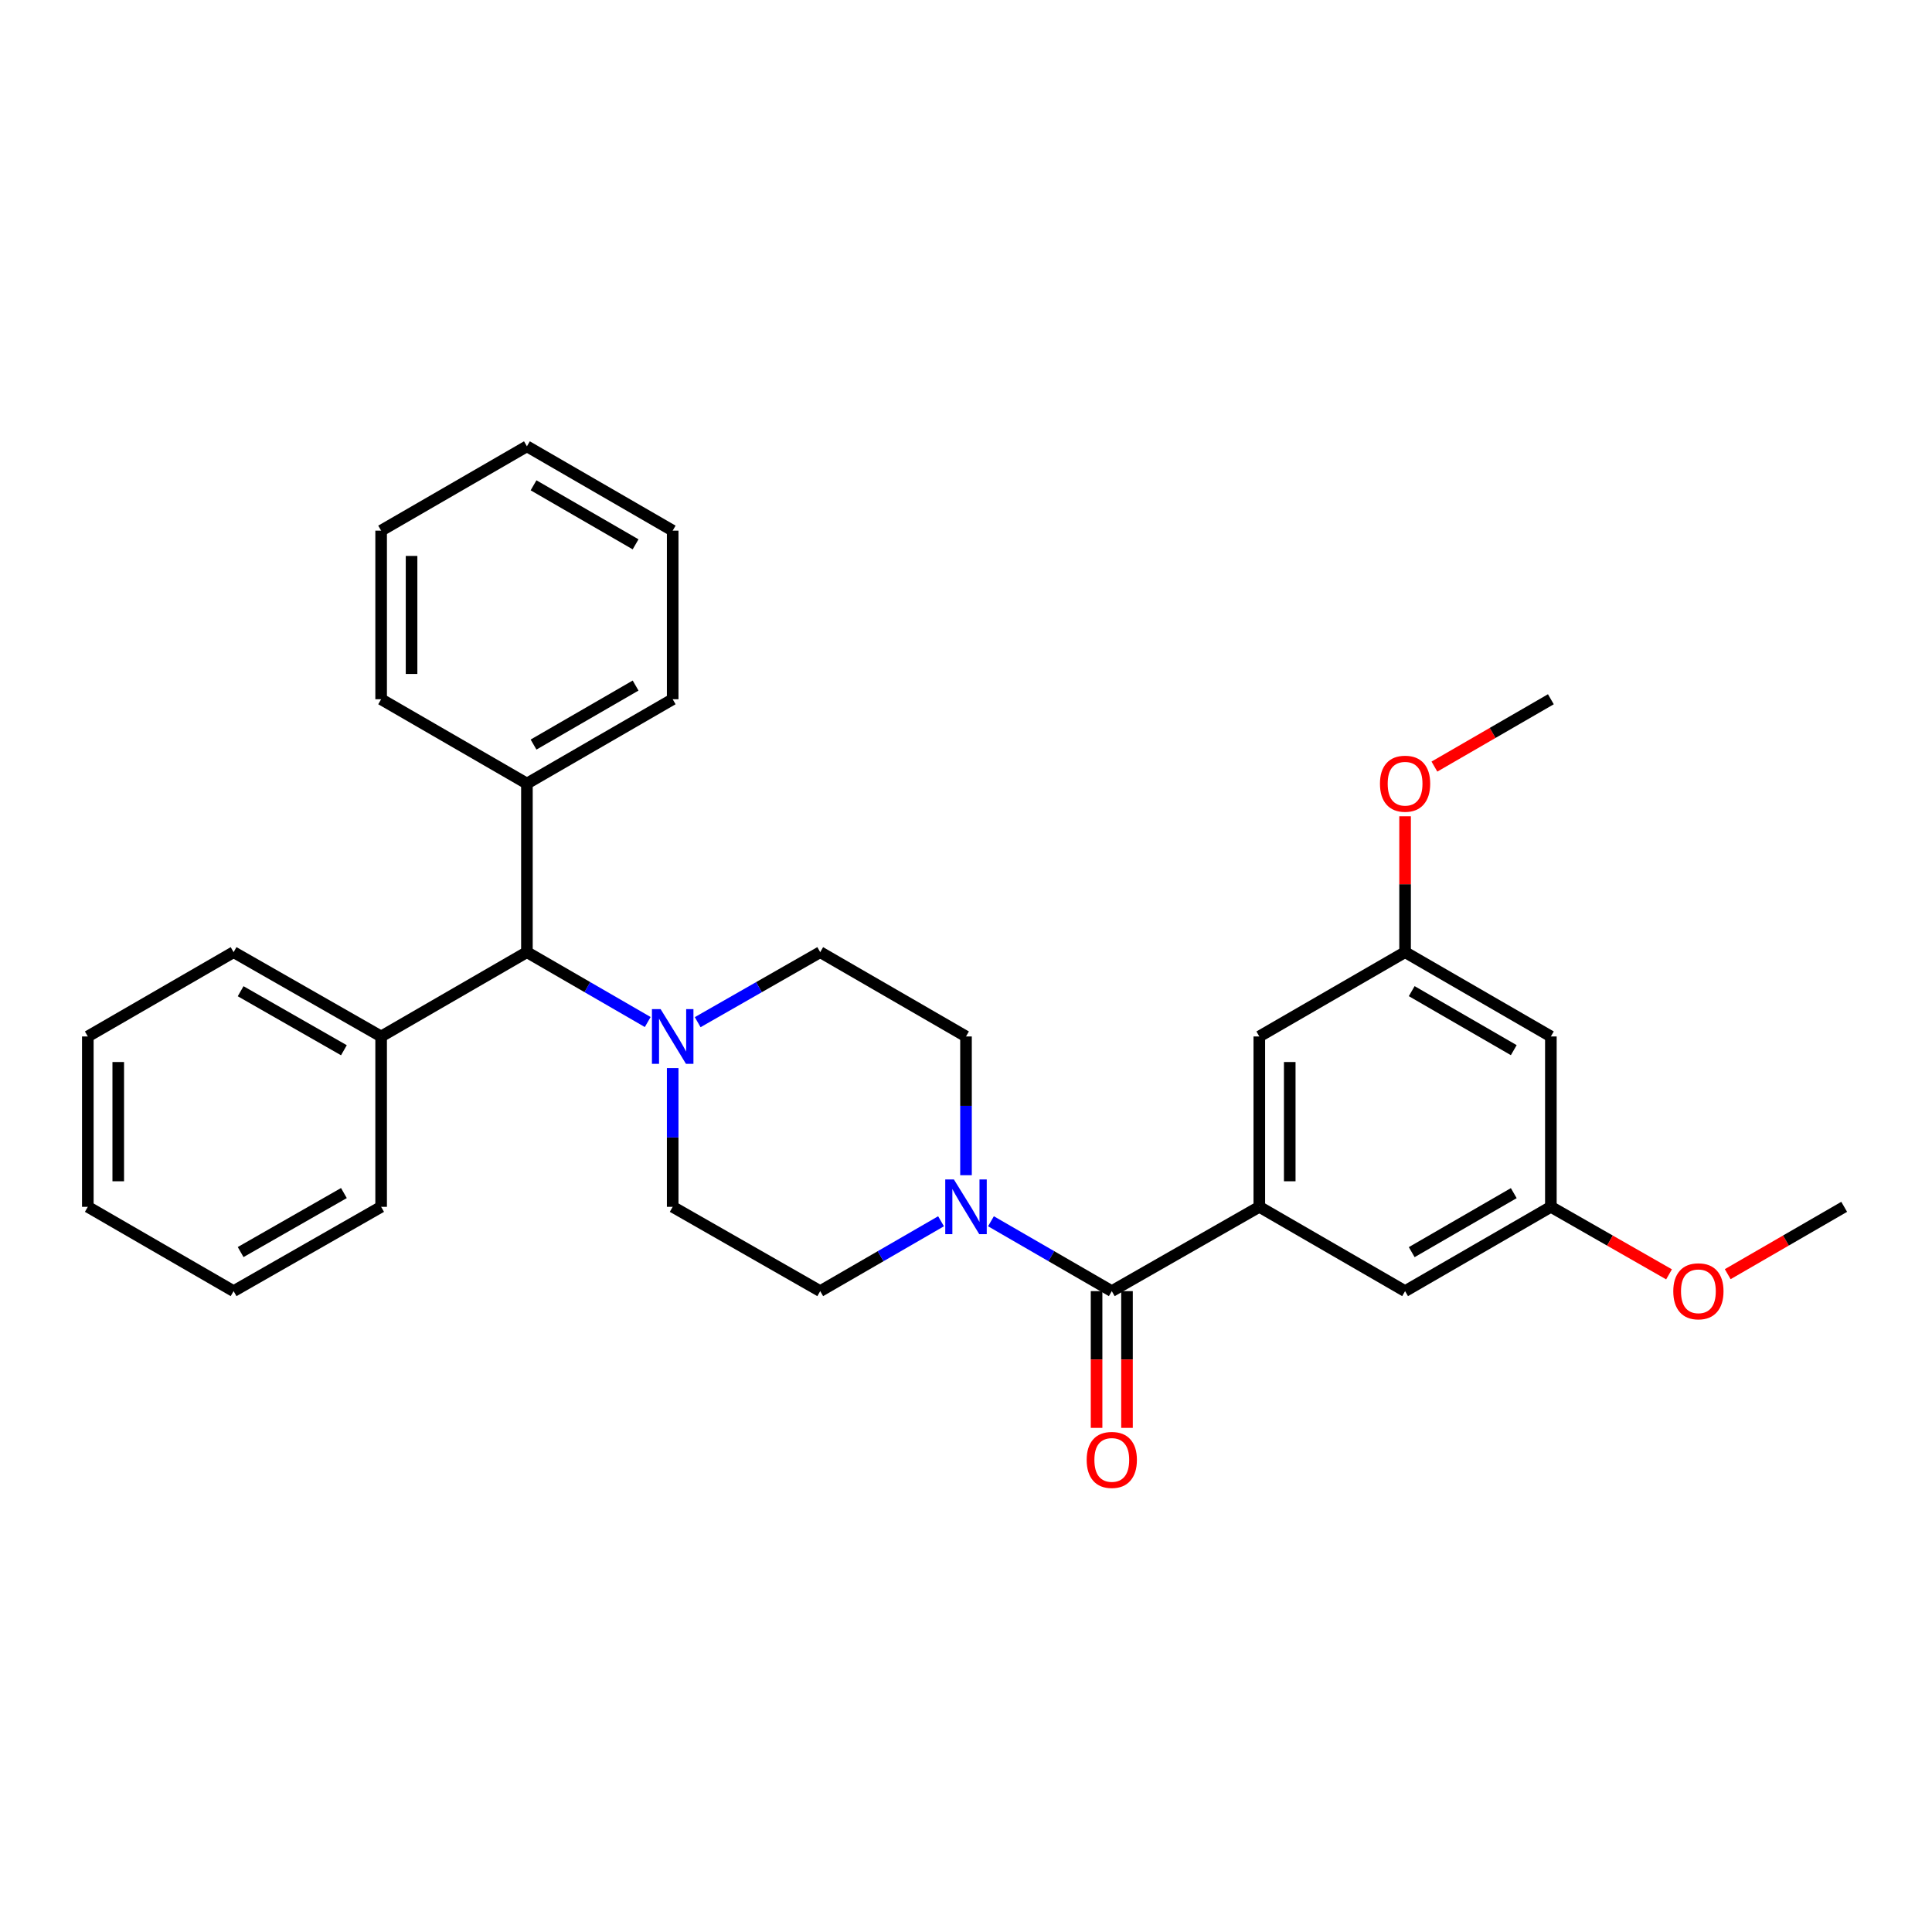 <?xml version='1.0' encoding='iso-8859-1'?>
<svg version='1.1' baseProfile='full'
              xmlns='http://www.w3.org/2000/svg'
                      xmlns:rdkit='http://www.rdkit.org/xml'
                      xmlns:xlink='http://www.w3.org/1999/xlink'
                  xml:space='preserve'
width='1000px' height='1000px' viewBox='0 0 1000 1000'>
<!-- END OF HEADER -->
<rect style='opacity:1.0;fill:#FFFFFF;stroke:none' width='1000' height='1000' x='0' y='0'> </rect>
<path class='bond-0' d='M 348.182,624.652 L 424.541,668.288' style='fill:none;fill-rule:evenodd;stroke:#000000;stroke-width:6px;stroke-linecap:butt;stroke-linejoin:miter;stroke-opacity:1' />
<path class='bond-1' d='M 348.182,624.652 L 348.182,588.744' style='fill:none;fill-rule:evenodd;stroke:#000000;stroke-width:6px;stroke-linecap:butt;stroke-linejoin:miter;stroke-opacity:1' />
<path class='bond-1' d='M 348.182,588.744 L 348.182,552.836' style='fill:none;fill-rule:evenodd;stroke:#0000FF;stroke-width:6px;stroke-linecap:butt;stroke-linejoin:miter;stroke-opacity:1' />
<path class='bond-2' d='M 424.541,668.288 L 455.811,650.205' style='fill:none;fill-rule:evenodd;stroke:#000000;stroke-width:6px;stroke-linecap:butt;stroke-linejoin:miter;stroke-opacity:1' />
<path class='bond-2' d='M 455.811,650.205 L 487.081,632.123' style='fill:none;fill-rule:evenodd;stroke:#0000FF;stroke-width:6px;stroke-linecap:butt;stroke-linejoin:miter;stroke-opacity:1' />
<path class='bond-3' d='M 500,608.288 L 500,572.38' style='fill:none;fill-rule:evenodd;stroke:#0000FF;stroke-width:6px;stroke-linecap:butt;stroke-linejoin:miter;stroke-opacity:1' />
<path class='bond-3' d='M 500,572.38 L 500,536.471' style='fill:none;fill-rule:evenodd;stroke:#000000;stroke-width:6px;stroke-linecap:butt;stroke-linejoin:miter;stroke-opacity:1' />
<path class='bond-4' d='M 512.919,632.123 L 544.189,650.205' style='fill:none;fill-rule:evenodd;stroke:#0000FF;stroke-width:6px;stroke-linecap:butt;stroke-linejoin:miter;stroke-opacity:1' />
<path class='bond-4' d='M 544.189,650.205 L 575.459,668.288' style='fill:none;fill-rule:evenodd;stroke:#000000;stroke-width:6px;stroke-linecap:butt;stroke-linejoin:miter;stroke-opacity:1' />
<path class='bond-5' d='M 500,536.471 L 424.541,492.836' style='fill:none;fill-rule:evenodd;stroke:#000000;stroke-width:6px;stroke-linecap:butt;stroke-linejoin:miter;stroke-opacity:1' />
<path class='bond-6' d='M 424.541,492.836 L 392.831,510.957' style='fill:none;fill-rule:evenodd;stroke:#000000;stroke-width:6px;stroke-linecap:butt;stroke-linejoin:miter;stroke-opacity:1' />
<path class='bond-6' d='M 392.831,510.957 L 361.12,529.078' style='fill:none;fill-rule:evenodd;stroke:#0000FF;stroke-width:6px;stroke-linecap:butt;stroke-linejoin:miter;stroke-opacity:1' />
<path class='bond-7' d='M 335.263,529 L 303.997,510.918' style='fill:none;fill-rule:evenodd;stroke:#0000FF;stroke-width:6px;stroke-linecap:butt;stroke-linejoin:miter;stroke-opacity:1' />
<path class='bond-7' d='M 303.997,510.918 L 272.732,492.836' style='fill:none;fill-rule:evenodd;stroke:#000000;stroke-width:6px;stroke-linecap:butt;stroke-linejoin:miter;stroke-opacity:1' />
<path class='bond-8' d='M 567.584,668.288 L 567.584,703.677' style='fill:none;fill-rule:evenodd;stroke:#000000;stroke-width:6px;stroke-linecap:butt;stroke-linejoin:miter;stroke-opacity:1' />
<path class='bond-8' d='M 567.584,703.677 L 567.584,739.065' style='fill:none;fill-rule:evenodd;stroke:#FF0000;stroke-width:6px;stroke-linecap:butt;stroke-linejoin:miter;stroke-opacity:1' />
<path class='bond-8' d='M 583.333,668.288 L 583.333,703.677' style='fill:none;fill-rule:evenodd;stroke:#000000;stroke-width:6px;stroke-linecap:butt;stroke-linejoin:miter;stroke-opacity:1' />
<path class='bond-8' d='M 583.333,703.677 L 583.333,739.065' style='fill:none;fill-rule:evenodd;stroke:#FF0000;stroke-width:6px;stroke-linecap:butt;stroke-linejoin:miter;stroke-opacity:1' />
<path class='bond-9' d='M 575.459,668.288 L 651.818,624.652' style='fill:none;fill-rule:evenodd;stroke:#000000;stroke-width:6px;stroke-linecap:butt;stroke-linejoin:miter;stroke-opacity:1' />
<path class='bond-10' d='M 272.732,492.836 L 197.273,536.471' style='fill:none;fill-rule:evenodd;stroke:#000000;stroke-width:6px;stroke-linecap:butt;stroke-linejoin:miter;stroke-opacity:1' />
<path class='bond-11' d='M 272.732,492.836 L 272.732,405.565' style='fill:none;fill-rule:evenodd;stroke:#000000;stroke-width:6px;stroke-linecap:butt;stroke-linejoin:miter;stroke-opacity:1' />
<path class='bond-12' d='M 197.273,536.471 L 120.913,492.836' style='fill:none;fill-rule:evenodd;stroke:#000000;stroke-width:6px;stroke-linecap:butt;stroke-linejoin:miter;stroke-opacity:1' />
<path class='bond-12' d='M 178.005,543.601 L 124.553,513.056' style='fill:none;fill-rule:evenodd;stroke:#000000;stroke-width:6px;stroke-linecap:butt;stroke-linejoin:miter;stroke-opacity:1' />
<path class='bond-13' d='M 197.273,536.471 L 197.273,624.652' style='fill:none;fill-rule:evenodd;stroke:#000000;stroke-width:6px;stroke-linecap:butt;stroke-linejoin:miter;stroke-opacity:1' />
<path class='bond-14' d='M 272.732,405.565 L 348.182,361.93' style='fill:none;fill-rule:evenodd;stroke:#000000;stroke-width:6px;stroke-linecap:butt;stroke-linejoin:miter;stroke-opacity:1' />
<path class='bond-14' d='M 276.164,385.386 L 328.979,354.841' style='fill:none;fill-rule:evenodd;stroke:#000000;stroke-width:6px;stroke-linecap:butt;stroke-linejoin:miter;stroke-opacity:1' />
<path class='bond-15' d='M 272.732,405.565 L 197.273,361.93' style='fill:none;fill-rule:evenodd;stroke:#000000;stroke-width:6px;stroke-linecap:butt;stroke-linejoin:miter;stroke-opacity:1' />
<path class='bond-16' d='M 348.182,361.93 L 348.182,274.659' style='fill:none;fill-rule:evenodd;stroke:#000000;stroke-width:6px;stroke-linecap:butt;stroke-linejoin:miter;stroke-opacity:1' />
<path class='bond-17' d='M 348.182,274.659 L 272.732,231.014' style='fill:none;fill-rule:evenodd;stroke:#000000;stroke-width:6px;stroke-linecap:butt;stroke-linejoin:miter;stroke-opacity:1' />
<path class='bond-17' d='M 328.978,281.745 L 276.163,251.194' style='fill:none;fill-rule:evenodd;stroke:#000000;stroke-width:6px;stroke-linecap:butt;stroke-linejoin:miter;stroke-opacity:1' />
<path class='bond-18' d='M 272.732,231.014 L 197.273,274.659' style='fill:none;fill-rule:evenodd;stroke:#000000;stroke-width:6px;stroke-linecap:butt;stroke-linejoin:miter;stroke-opacity:1' />
<path class='bond-19' d='M 197.273,274.659 L 197.273,361.93' style='fill:none;fill-rule:evenodd;stroke:#000000;stroke-width:6px;stroke-linecap:butt;stroke-linejoin:miter;stroke-opacity:1' />
<path class='bond-19' d='M 213.023,287.749 L 213.023,348.839' style='fill:none;fill-rule:evenodd;stroke:#000000;stroke-width:6px;stroke-linecap:butt;stroke-linejoin:miter;stroke-opacity:1' />
<path class='bond-20' d='M 120.913,492.836 L 45.455,536.471' style='fill:none;fill-rule:evenodd;stroke:#000000;stroke-width:6px;stroke-linecap:butt;stroke-linejoin:miter;stroke-opacity:1' />
<path class='bond-21' d='M 45.455,536.471 L 45.455,624.652' style='fill:none;fill-rule:evenodd;stroke:#000000;stroke-width:6px;stroke-linecap:butt;stroke-linejoin:miter;stroke-opacity:1' />
<path class='bond-21' d='M 61.204,549.699 L 61.204,611.425' style='fill:none;fill-rule:evenodd;stroke:#000000;stroke-width:6px;stroke-linecap:butt;stroke-linejoin:miter;stroke-opacity:1' />
<path class='bond-22' d='M 45.455,624.652 L 120.913,668.288' style='fill:none;fill-rule:evenodd;stroke:#000000;stroke-width:6px;stroke-linecap:butt;stroke-linejoin:miter;stroke-opacity:1' />
<path class='bond-23' d='M 120.913,668.288 L 197.273,624.652' style='fill:none;fill-rule:evenodd;stroke:#000000;stroke-width:6px;stroke-linecap:butt;stroke-linejoin:miter;stroke-opacity:1' />
<path class='bond-23' d='M 124.553,648.068 L 178.005,617.523' style='fill:none;fill-rule:evenodd;stroke:#000000;stroke-width:6px;stroke-linecap:butt;stroke-linejoin:miter;stroke-opacity:1' />
<path class='bond-24' d='M 651.818,624.652 L 651.818,536.471' style='fill:none;fill-rule:evenodd;stroke:#000000;stroke-width:6px;stroke-linecap:butt;stroke-linejoin:miter;stroke-opacity:1' />
<path class='bond-24' d='M 667.568,611.425 L 667.568,549.699' style='fill:none;fill-rule:evenodd;stroke:#000000;stroke-width:6px;stroke-linecap:butt;stroke-linejoin:miter;stroke-opacity:1' />
<path class='bond-25' d='M 651.818,624.652 L 727.268,668.288' style='fill:none;fill-rule:evenodd;stroke:#000000;stroke-width:6px;stroke-linecap:butt;stroke-linejoin:miter;stroke-opacity:1' />
<path class='bond-26' d='M 651.818,536.471 L 727.268,492.836' style='fill:none;fill-rule:evenodd;stroke:#000000;stroke-width:6px;stroke-linecap:butt;stroke-linejoin:miter;stroke-opacity:1' />
<path class='bond-27' d='M 727.268,668.288 L 802.727,624.652' style='fill:none;fill-rule:evenodd;stroke:#000000;stroke-width:6px;stroke-linecap:butt;stroke-linejoin:miter;stroke-opacity:1' />
<path class='bond-27' d='M 730.703,648.108 L 783.524,617.563' style='fill:none;fill-rule:evenodd;stroke:#000000;stroke-width:6px;stroke-linecap:butt;stroke-linejoin:miter;stroke-opacity:1' />
<path class='bond-28' d='M 727.268,492.836 L 802.727,536.471' style='fill:none;fill-rule:evenodd;stroke:#000000;stroke-width:6px;stroke-linecap:butt;stroke-linejoin:miter;stroke-opacity:1' />
<path class='bond-28' d='M 730.703,513.015 L 783.524,543.56' style='fill:none;fill-rule:evenodd;stroke:#000000;stroke-width:6px;stroke-linecap:butt;stroke-linejoin:miter;stroke-opacity:1' />
<path class='bond-29' d='M 727.268,492.836 L 727.268,457.671' style='fill:none;fill-rule:evenodd;stroke:#000000;stroke-width:6px;stroke-linecap:butt;stroke-linejoin:miter;stroke-opacity:1' />
<path class='bond-29' d='M 727.268,457.671 L 727.268,422.507' style='fill:none;fill-rule:evenodd;stroke:#FF0000;stroke-width:6px;stroke-linecap:butt;stroke-linejoin:miter;stroke-opacity:1' />
<path class='bond-30' d='M 802.727,624.652 L 833.308,642.127' style='fill:none;fill-rule:evenodd;stroke:#000000;stroke-width:6px;stroke-linecap:butt;stroke-linejoin:miter;stroke-opacity:1' />
<path class='bond-30' d='M 833.308,642.127 L 863.888,659.602' style='fill:none;fill-rule:evenodd;stroke:#FF0000;stroke-width:6px;stroke-linecap:butt;stroke-linejoin:miter;stroke-opacity:1' />
<path class='bond-31' d='M 802.727,624.652 L 802.727,536.471' style='fill:none;fill-rule:evenodd;stroke:#000000;stroke-width:6px;stroke-linecap:butt;stroke-linejoin:miter;stroke-opacity:1' />
<path class='bond-32' d='M 742.448,396.787 L 772.587,379.358' style='fill:none;fill-rule:evenodd;stroke:#FF0000;stroke-width:6px;stroke-linecap:butt;stroke-linejoin:miter;stroke-opacity:1' />
<path class='bond-32' d='M 772.587,379.358 L 802.727,361.93' style='fill:none;fill-rule:evenodd;stroke:#000000;stroke-width:6px;stroke-linecap:butt;stroke-linejoin:miter;stroke-opacity:1' />
<path class='bond-33' d='M 894.266,659.51 L 924.406,642.081' style='fill:none;fill-rule:evenodd;stroke:#FF0000;stroke-width:6px;stroke-linecap:butt;stroke-linejoin:miter;stroke-opacity:1' />
<path class='bond-33' d='M 924.406,642.081 L 954.545,624.652' style='fill:none;fill-rule:evenodd;stroke:#000000;stroke-width:6px;stroke-linecap:butt;stroke-linejoin:miter;stroke-opacity:1' />
<path  class='atom-2' d='M 493.74 610.492
L 503.02 625.492
Q 503.94 626.972, 505.42 629.652
Q 506.9 632.332, 506.98 632.492
L 506.98 610.492
L 510.74 610.492
L 510.74 638.812
L 506.86 638.812
L 496.9 622.412
Q 495.74 620.492, 494.5 618.292
Q 493.3 616.092, 492.94 615.412
L 492.94 638.812
L 489.26 638.812
L 489.26 610.492
L 493.74 610.492
' fill='#0000FF'/>
<path  class='atom-5' d='M 341.922 522.311
L 351.202 537.311
Q 352.122 538.791, 353.602 541.471
Q 355.082 544.151, 355.162 544.311
L 355.162 522.311
L 358.922 522.311
L 358.922 550.631
L 355.042 550.631
L 345.082 534.231
Q 343.922 532.311, 342.682 530.111
Q 341.482 527.911, 341.122 527.231
L 341.122 550.631
L 337.442 550.631
L 337.442 522.311
L 341.922 522.311
' fill='#0000FF'/>
<path  class='atom-7' d='M 562.459 755.647
Q 562.459 748.847, 565.819 745.047
Q 569.179 741.247, 575.459 741.247
Q 581.739 741.247, 585.099 745.047
Q 588.459 748.847, 588.459 755.647
Q 588.459 762.527, 585.059 766.447
Q 581.659 770.327, 575.459 770.327
Q 569.219 770.327, 565.819 766.447
Q 562.459 762.567, 562.459 755.647
M 575.459 767.127
Q 579.779 767.127, 582.099 764.247
Q 584.459 761.327, 584.459 755.647
Q 584.459 750.087, 582.099 747.287
Q 579.779 744.447, 575.459 744.447
Q 571.139 744.447, 568.779 747.247
Q 566.459 750.047, 566.459 755.647
Q 566.459 761.367, 568.779 764.247
Q 571.139 767.127, 575.459 767.127
' fill='#FF0000'/>
<path  class='atom-27' d='M 714.268 405.645
Q 714.268 398.845, 717.628 395.045
Q 720.988 391.245, 727.268 391.245
Q 733.548 391.245, 736.908 395.045
Q 740.268 398.845, 740.268 405.645
Q 740.268 412.525, 736.868 416.445
Q 733.468 420.325, 727.268 420.325
Q 721.028 420.325, 717.628 416.445
Q 714.268 412.565, 714.268 405.645
M 727.268 417.125
Q 731.588 417.125, 733.908 414.245
Q 736.268 411.325, 736.268 405.645
Q 736.268 400.085, 733.908 397.285
Q 731.588 394.445, 727.268 394.445
Q 722.948 394.445, 720.588 397.245
Q 718.268 400.045, 718.268 405.645
Q 718.268 411.365, 720.588 414.245
Q 722.948 417.125, 727.268 417.125
' fill='#FF0000'/>
<path  class='atom-28' d='M 866.087 668.368
Q 866.087 661.568, 869.447 657.768
Q 872.807 653.968, 879.087 653.968
Q 885.367 653.968, 888.727 657.768
Q 892.087 661.568, 892.087 668.368
Q 892.087 675.248, 888.687 679.168
Q 885.287 683.048, 879.087 683.048
Q 872.847 683.048, 869.447 679.168
Q 866.087 675.288, 866.087 668.368
M 879.087 679.848
Q 883.407 679.848, 885.727 676.968
Q 888.087 674.048, 888.087 668.368
Q 888.087 662.808, 885.727 660.008
Q 883.407 657.168, 879.087 657.168
Q 874.767 657.168, 872.407 659.968
Q 870.087 662.768, 870.087 668.368
Q 870.087 674.088, 872.407 676.968
Q 874.767 679.848, 879.087 679.848
' fill='#FF0000'/>
</svg>
